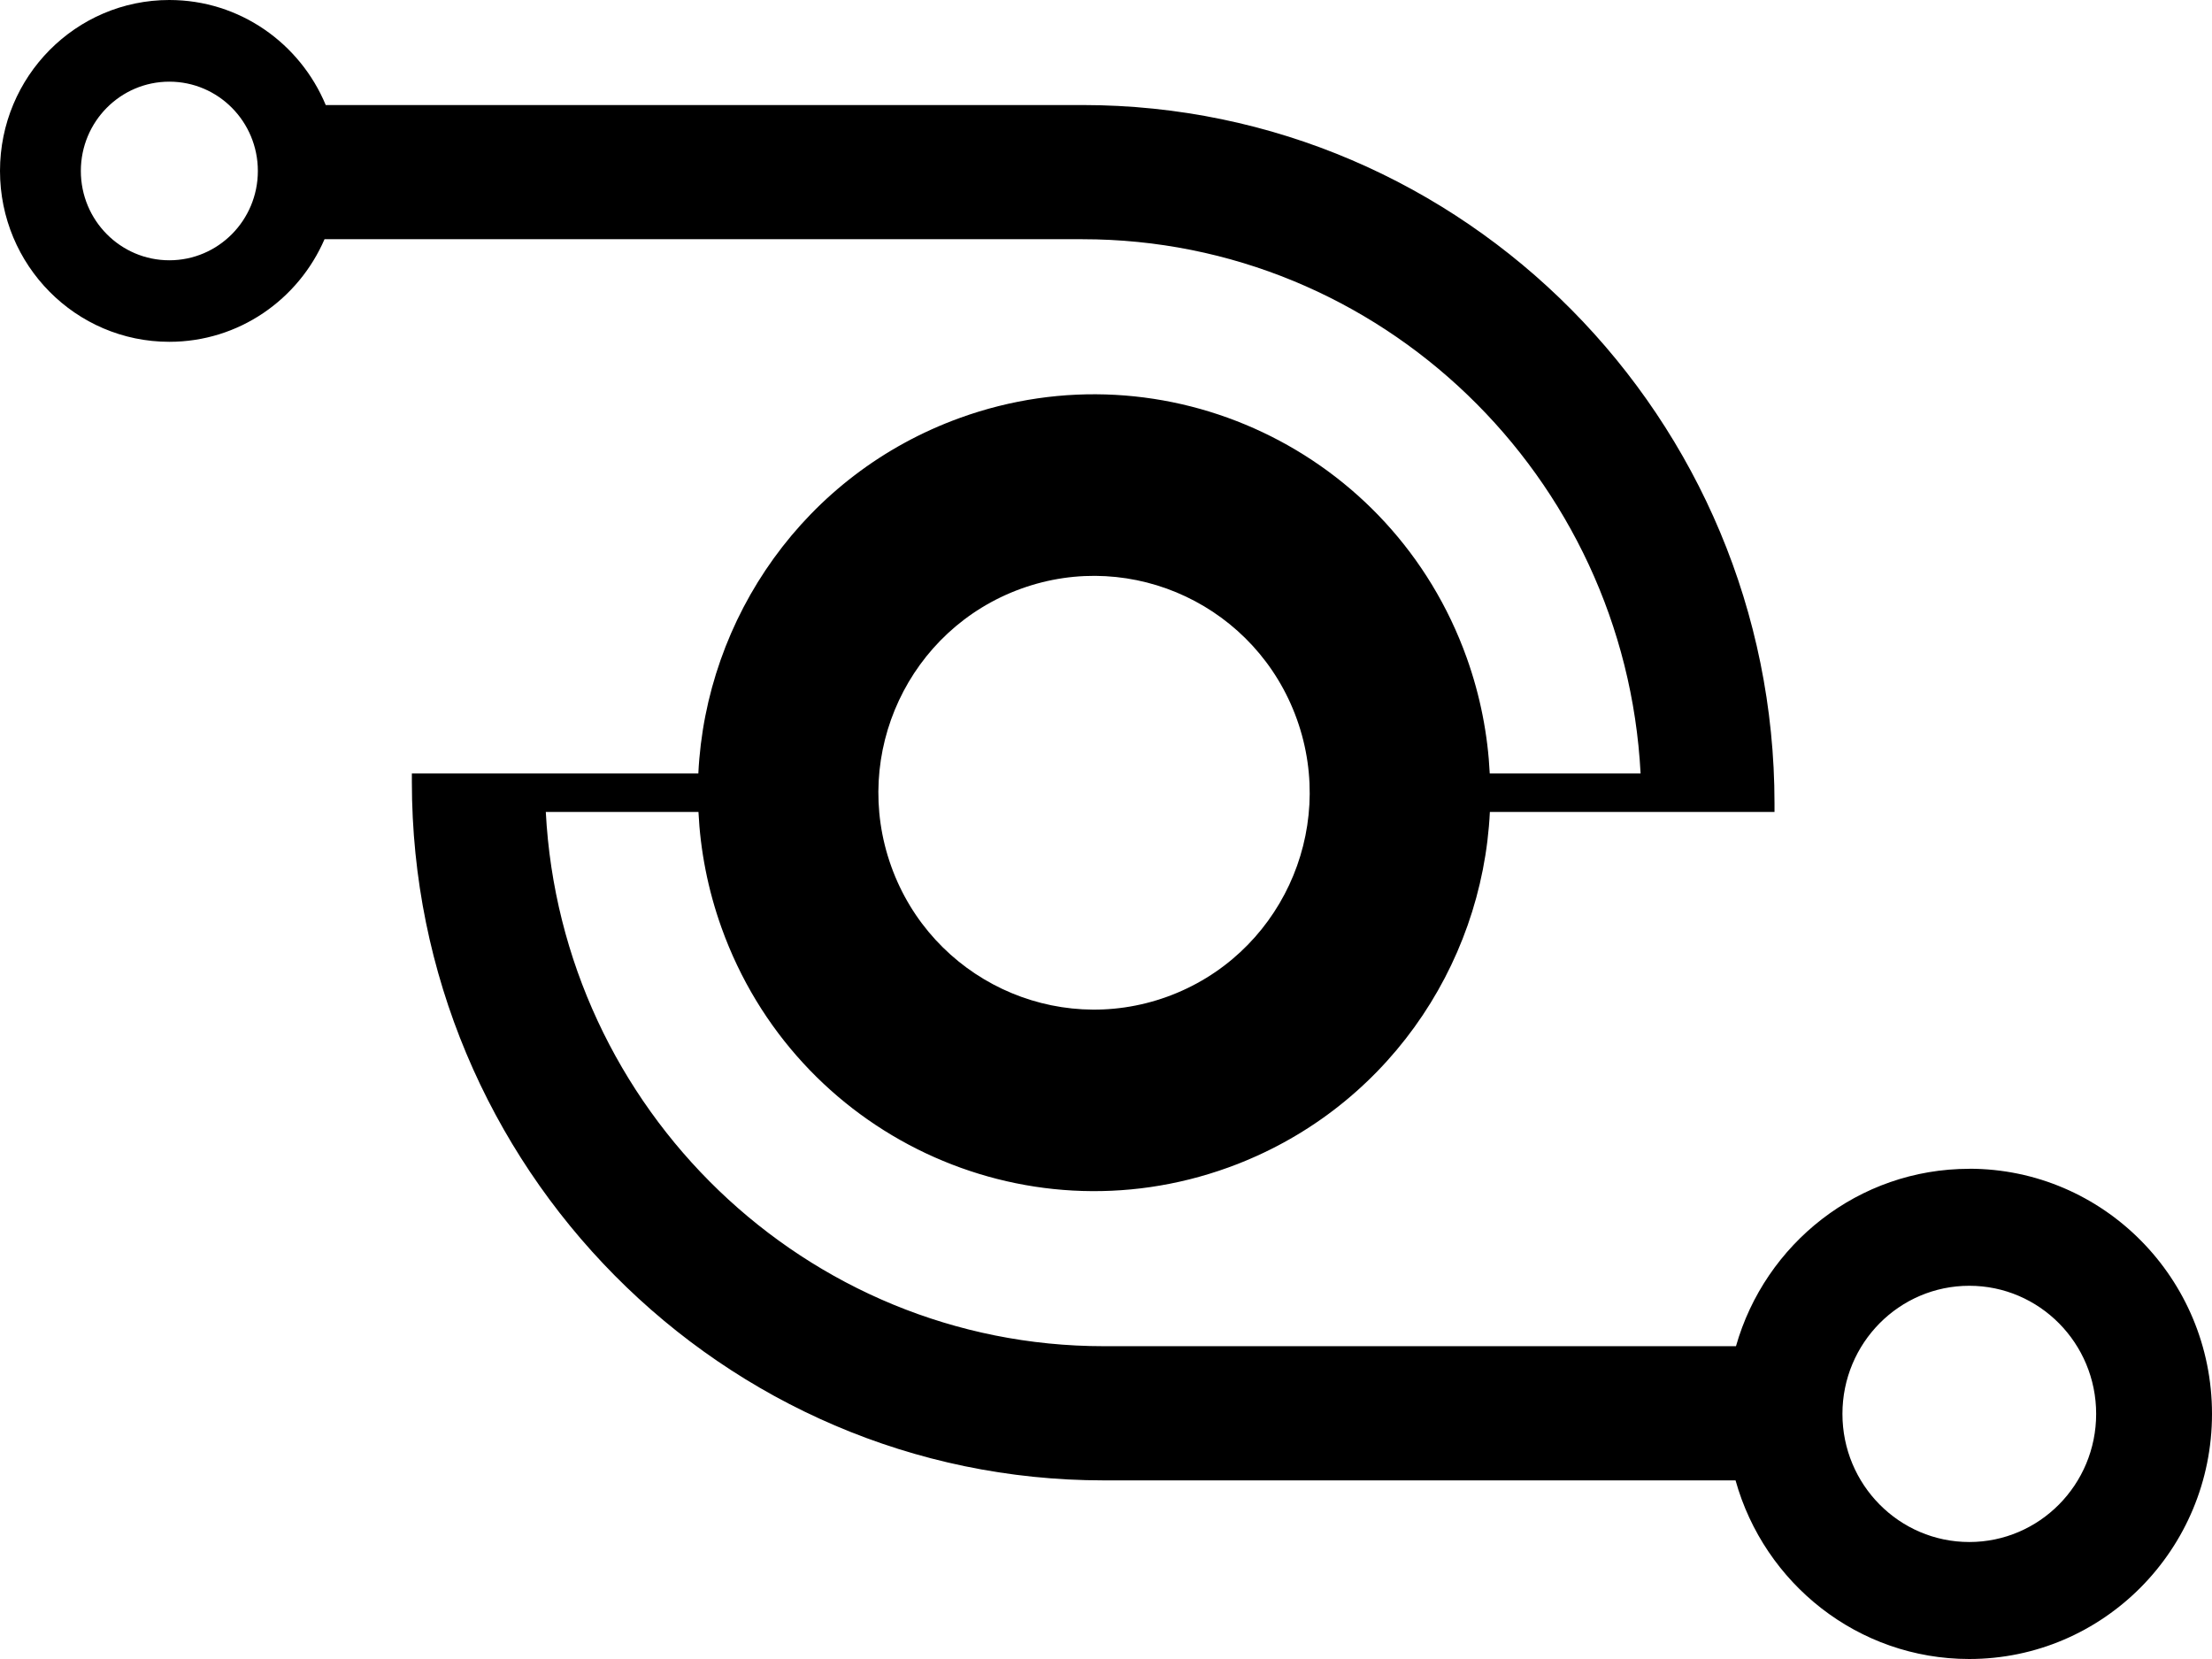 <svg width="124" height="93" viewBox="0 0 124 93" fill="none" xmlns="http://www.w3.org/2000/svg">
<path d="M110.395 65.521C104.181 65.521 98.946 69.724 97.315 75.465H61.884C45.167 75.465 31.466 62.178 30.596 45.515H39.154C39.26 47.677 39.679 49.863 40.447 52.008C44.604 63.609 57.325 69.625 68.862 65.445C77.557 62.295 83.096 54.252 83.519 45.515H99.475V45.048C99.475 23.454 82.075 5.888 60.686 5.888H18.26C16.82 2.429 13.438 0 9.493 0C4.252 0 0 4.289 0 9.581C0 14.872 4.248 19.161 9.493 19.161C13.387 19.161 16.728 16.794 18.192 13.41H60.679C77.397 13.41 91.098 26.697 91.968 43.36H83.512C83.406 41.198 82.986 39.013 82.219 36.868C78.062 25.266 65.341 19.251 53.803 23.43C45.109 26.58 39.57 34.624 39.147 43.36H23.088V43.827C23.088 65.421 40.488 82.987 61.877 82.987H97.291C98.902 88.762 104.153 93 110.391 93C117.909 93 124 86.847 124 79.26C124 71.673 117.905 65.517 110.391 65.517L110.395 65.521ZM9.493 14.591C6.753 14.591 4.532 12.35 4.532 9.584C4.532 6.818 6.753 4.578 9.493 4.578C12.233 4.578 14.455 6.818 14.455 9.584C14.455 12.35 12.233 14.591 9.493 14.591ZM57.233 33.004C63.515 30.729 70.439 34.006 72.701 40.32C74.964 46.637 71.705 53.6 65.426 55.875C59.147 58.15 52.22 54.873 49.958 48.559C47.695 42.242 50.954 35.279 57.233 33.004ZM110.395 86.442C106.467 86.442 103.283 83.227 103.283 79.26C103.283 75.294 106.467 72.078 110.395 72.078C114.322 72.078 117.506 75.294 117.506 79.26C117.506 83.227 114.322 86.442 110.395 86.442Z" fill="black"/>
</svg>

